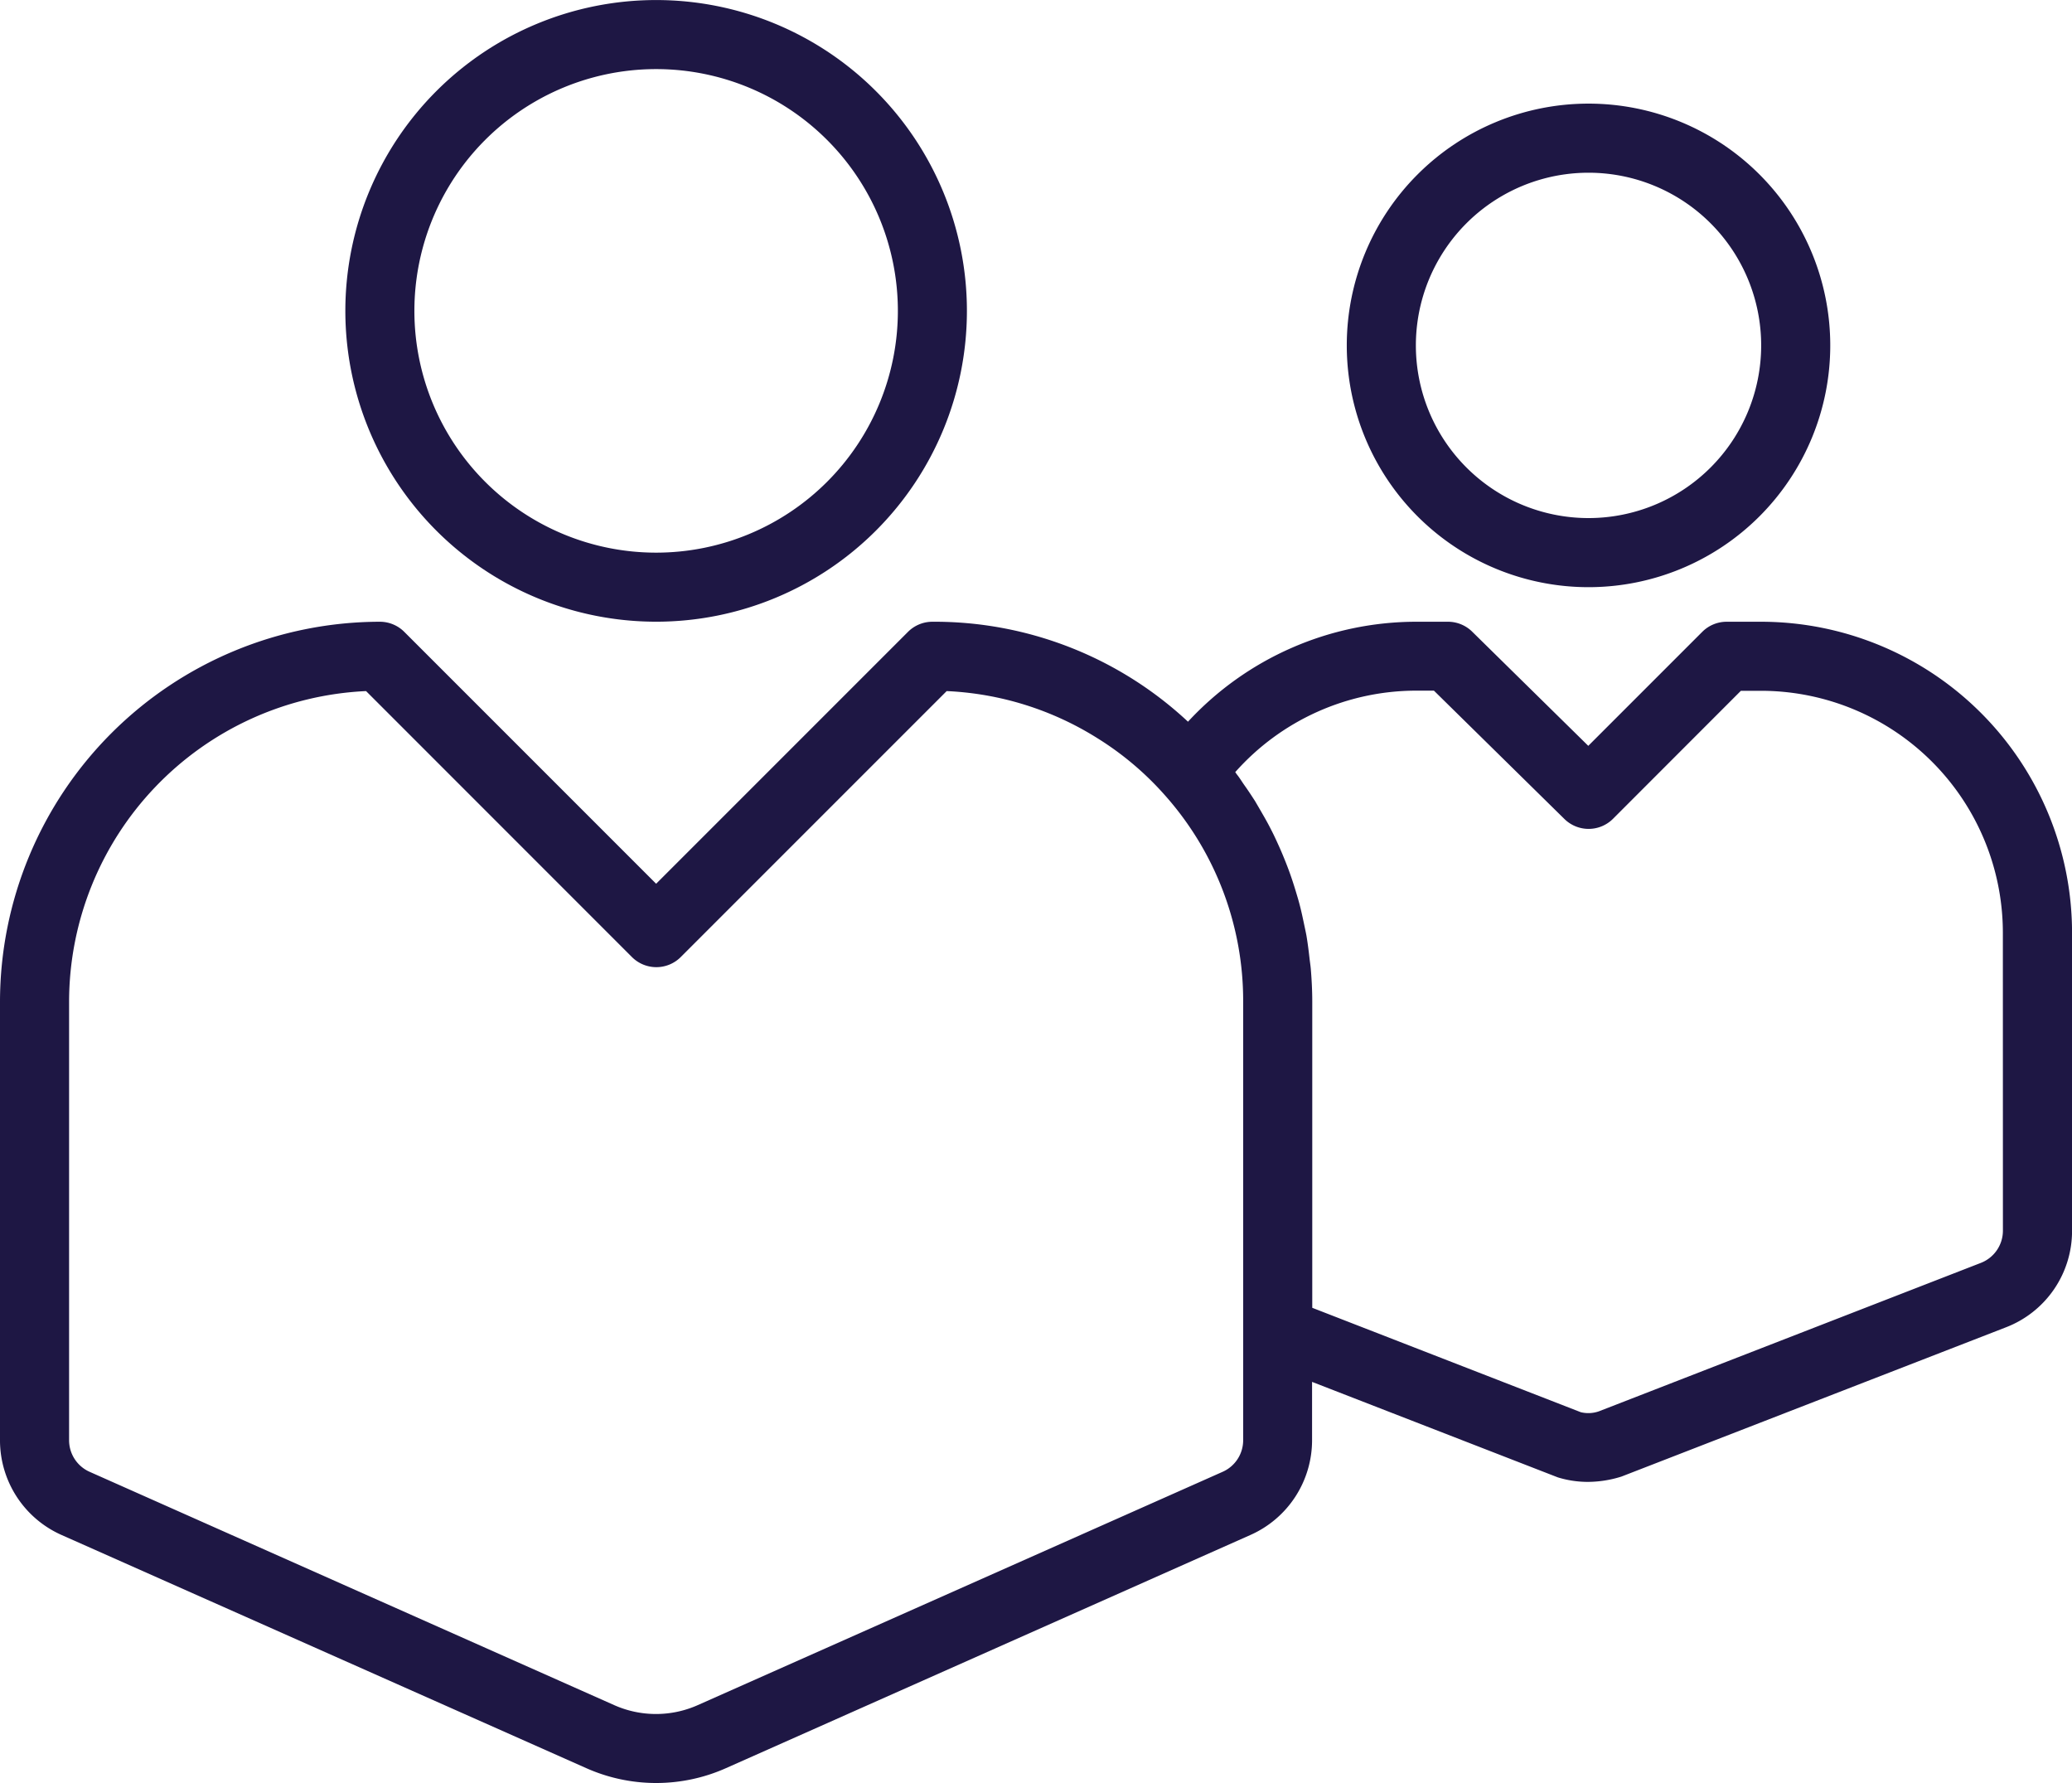 <svg id="friends" xmlns="http://www.w3.org/2000/svg" width="42.916" height="36.925" viewBox="0 0 42.916 36.925">
  <path id="Path_236" data-name="Path 236" d="M86.437,12.875A6.437,6.437,0,1,0,80,6.437,6.437,6.437,0,0,0,86.437,12.875Zm0-11.444a5.007,5.007,0,1,1-5.007,5.007A5.007,5.007,0,0,1,86.437,1.431Zm0,0" transform="translate(-72.847)" fill="#1e1744"/>
  <path id="Path_237" data-name="Path 237" d="M317.007,34.014A5.007,5.007,0,1,0,312,29.007,5.007,5.007,0,0,0,317.007,34.014Zm0-8.583a3.576,3.576,0,1,1-3.576,3.576A3.576,3.576,0,0,1,317.007,25.431Zm0,0" transform="translate(-284.105 -21.854)" fill="#1e1744"/>
  <path id="Path_238" data-name="Path 238" d="M36.478,144h-.715a.715.715,0,0,0-.506.21l-2.36,2.36-2.4-2.36A.715.715,0,0,0,30,144h-.673a6.444,6.444,0,0,0-4.721,2.07A7.692,7.692,0,0,0,19.312,144a.715.715,0,0,0-.506.21l-5.216,5.216-5.216-5.216a.715.715,0,0,0-.506-.21A7.879,7.879,0,0,0,0,151.867v9.084a2.145,2.145,0,0,0,1.276,1.962L12.14,167.74a3.556,3.556,0,0,0,2.9,0L25.9,162.912a2.146,2.146,0,0,0,1.276-1.962v-1.208l5.089,1.977a2.109,2.109,0,0,0,.619.094,2.349,2.349,0,0,0,.7-.11l7.961-3.09a2.137,2.137,0,0,0,1.372-2v-6.173A6.444,6.444,0,0,0,36.478,144ZM25.749,160.951a.715.715,0,0,1-.429.655l-10.865,4.829a2.129,2.129,0,0,1-1.736,0L1.86,161.606a.715.715,0,0,1-.429-.655v-9.084a6.446,6.446,0,0,1,6.151-6.431l5.507,5.508a.715.715,0,0,0,1.011,0l5.508-5.508a6.4,6.4,0,0,1,3.116.972,6.305,6.305,0,0,1,1.411,1.193,6.4,6.4,0,0,1,1.614,4.266Zm15.736-4.342a.716.716,0,0,1-.46.67l-7.909,3.073a.662.662,0,0,1-.374.018l-5.562-2.162v-6.342c0-.229-.012-.458-.031-.685-.007-.072-.019-.148-.027-.222-.017-.151-.036-.3-.061-.451-.016-.088-.036-.175-.054-.262-.028-.134-.057-.268-.092-.4-.024-.092-.052-.183-.079-.273-.038-.125-.078-.249-.122-.371-.033-.092-.068-.183-.105-.274q-.071-.177-.151-.351c-.041-.09-.083-.18-.129-.268-.057-.114-.119-.225-.183-.335-.049-.086-.1-.172-.148-.255-.072-.112-.143-.221-.221-.33-.054-.076-.1-.155-.16-.229-.012-.015-.021-.031-.032-.046a5.014,5.014,0,0,1,3.744-1.687H29.7l2.7,2.655a.715.715,0,0,0,1.008,0l2.65-2.652h.419a5.013,5.013,0,0,1,5.007,5.007Zm0,0" transform="translate(0 -131.124)" fill="#1e1744"/>
</svg>
